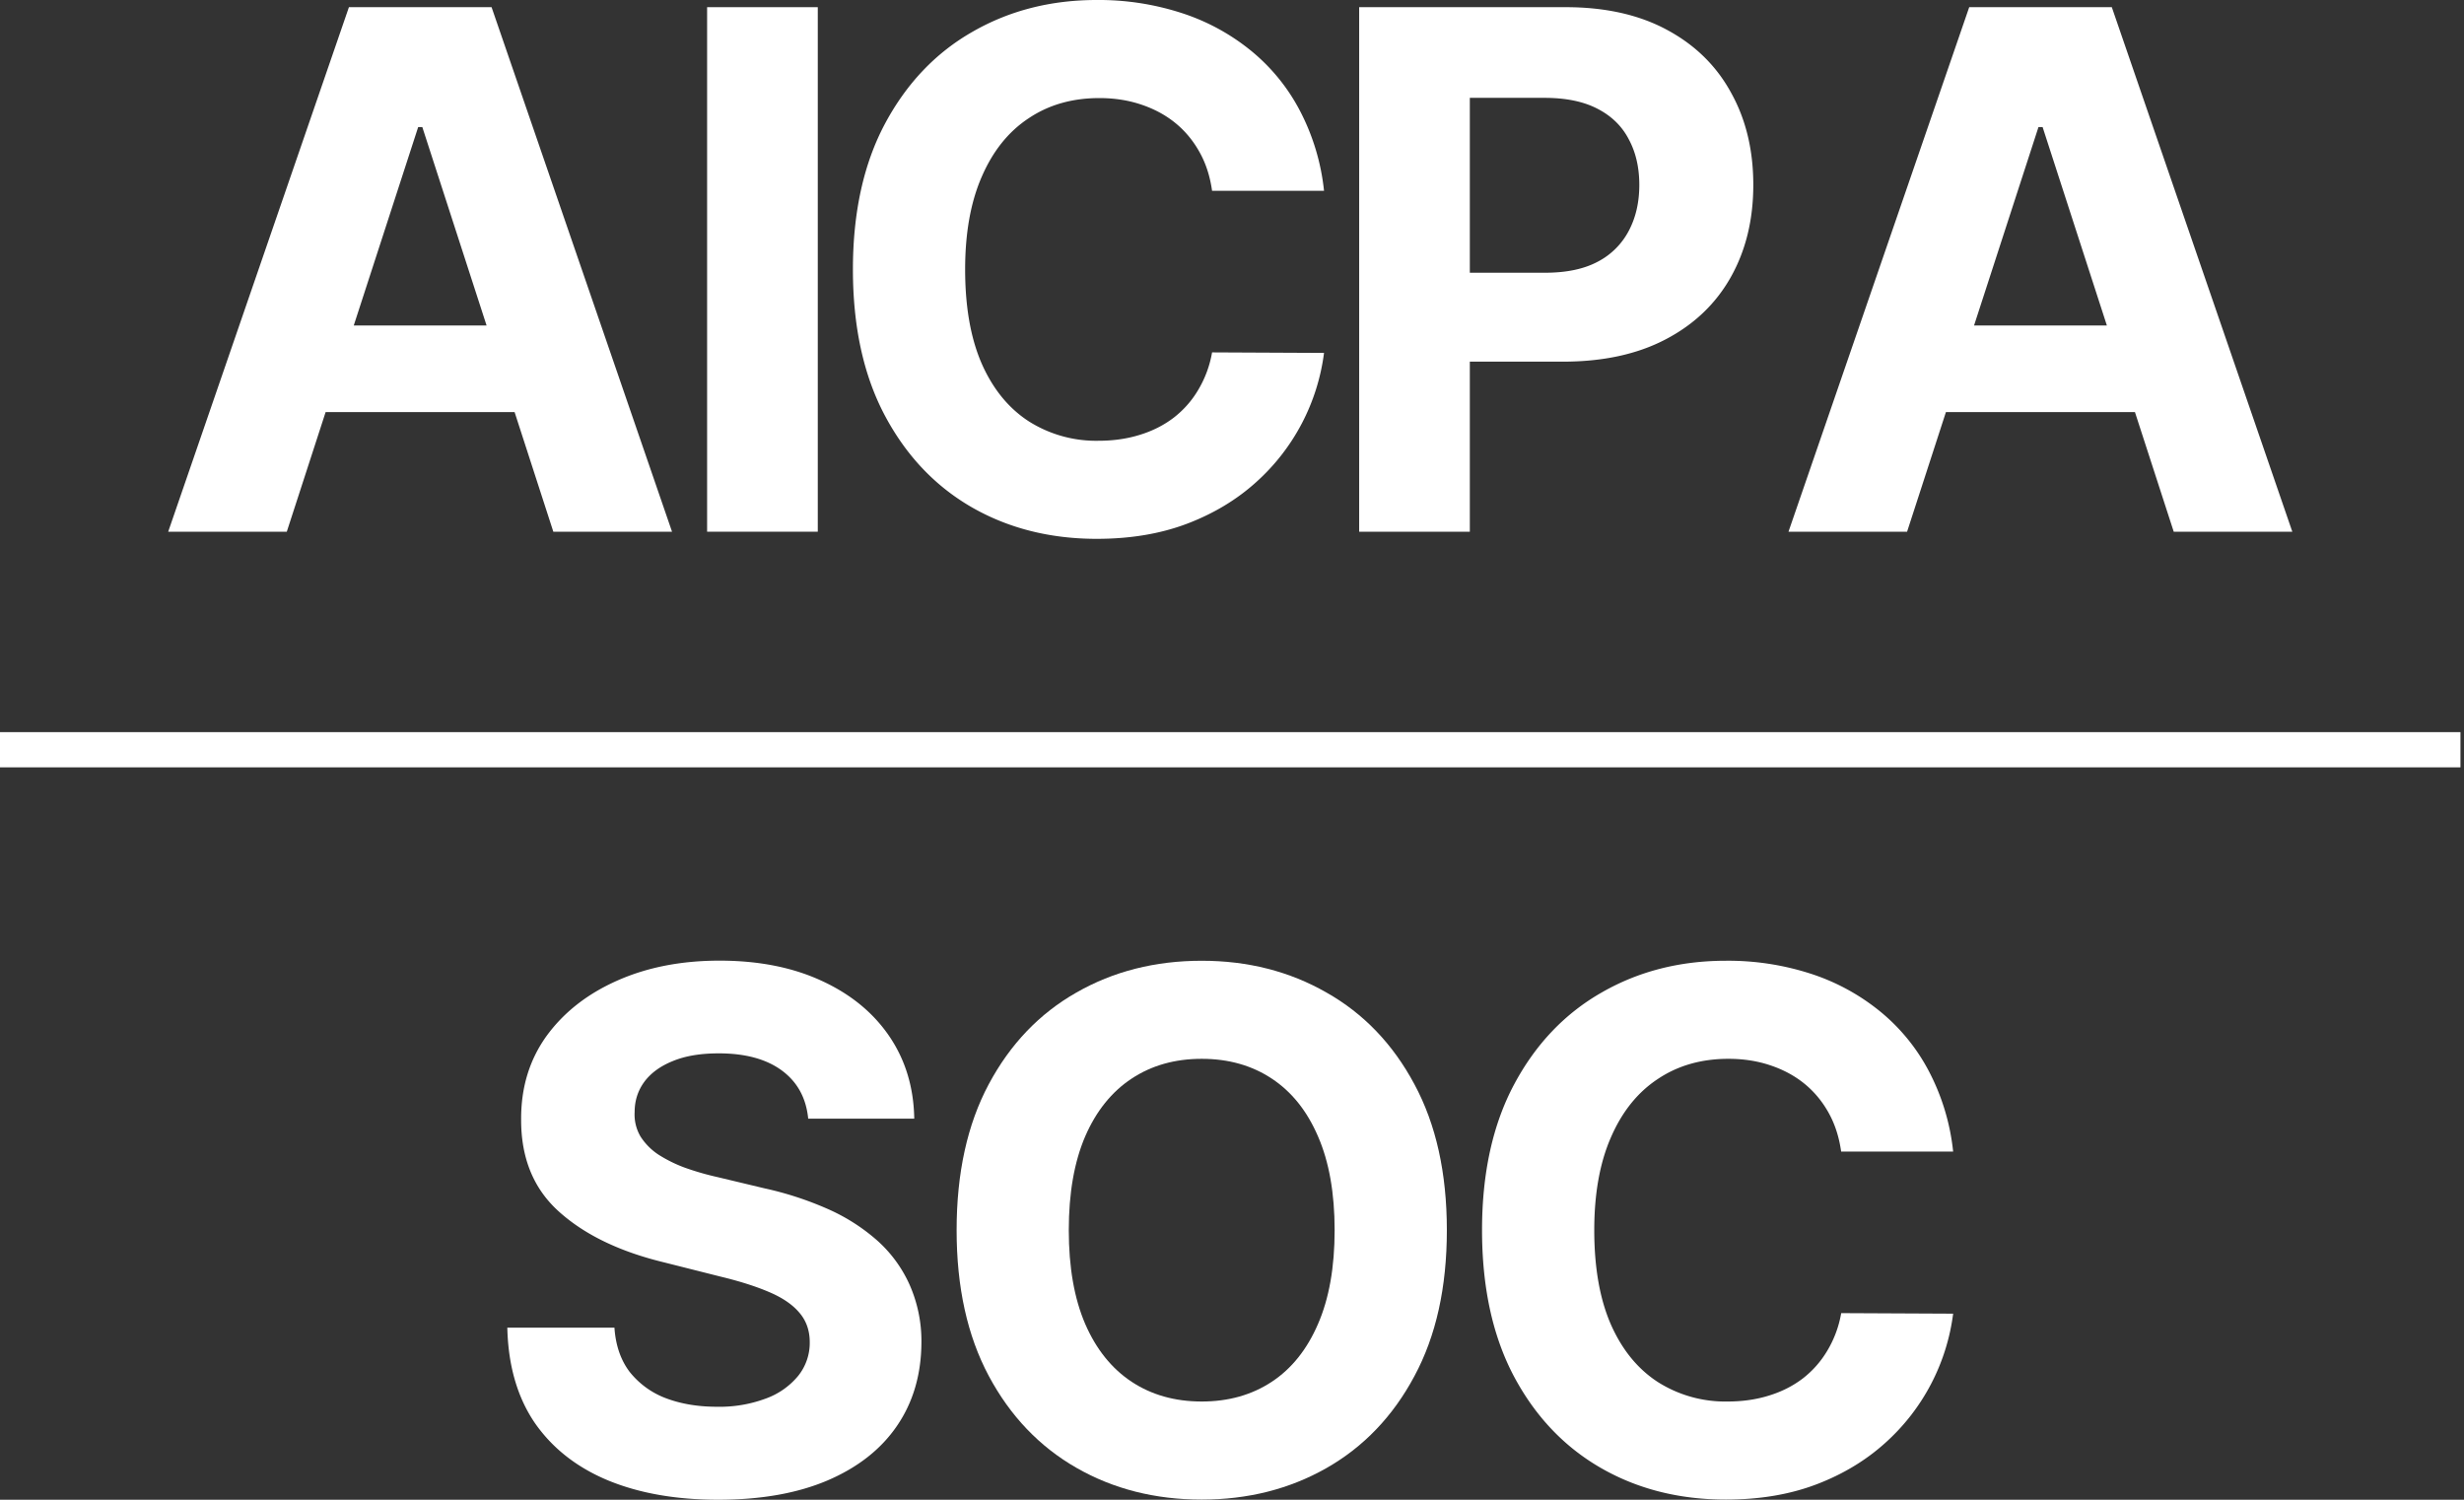 <svg
  xmlns="http://www.w3.org/2000/svg"
  fill="none"
  viewBox="0 0 46 28"
>
  <rect x="0" y="0" width="46" height="28" fill="#333333" stroke="none"/>
  <path
    fill="#fff"
    d="M22.628 3.562h2.09a4.16 4.16 0 0 0-.458-1.51 3.591 3.591 0 0 0-.917-1.115A3.99 3.99 0 0 0 22.05.24 5.003 5.003 0 0 0 20.475 0c-.859 0-1.632.198-2.319.593-.687.392-1.23.963-1.632 1.712-.4.749-.601 1.657-.601 2.725 0 1.065.197 1.972.592 2.72.397.75.938 1.322 1.622 1.718.687.395 1.467.592 2.338.592.627 0 1.189-.094 1.685-.282.5-.19.929-.45 1.288-.774a3.906 3.906 0 0 0 1.27-2.415l-2.09-.01a2.032 2.032 0 0 1-.258.699c-.12.204-.274.377-.458.52-.185.141-.396.248-.635.321-.235.073-.491.11-.768.11a2.35 2.35 0 0 1-1.303-.363c-.375-.243-.668-.601-.878-1.076-.207-.475-.31-1.062-.31-1.76 0-.679.103-1.256.31-1.73.207-.479.498-.842.873-1.09.376-.253.816-.379 1.322-.379.28 0 .54.04.778.12.242.08.455.194.64.344.184.15.335.332.453.545.118.21.196.451.234.722Z"
  />
  <path
    fill="#fff"
    fill-rule="evenodd"
    d="M5.354 9.927H3.14L6.514.134h2.663l3.369 9.793H10.33l-.723-2.233H6.079l-.725 2.233Zm2.53-7.555 1.2 3.705h-2.48l1.203-3.705h.076Z"
    clip-rule="evenodd"
  />
  <path
    fill="#fff"
    d="M15.267.134v9.793h-2.066V.134h2.066Z"
  />
  <path
    fill="#fff"
    fill-rule="evenodd"
    d="M25.374 9.927V.134h3.856c.74 0 1.372.142 1.894.425.522.281.92.671 1.193 1.172.277.497.415 1.071.415 1.721 0 .65-.14 1.224-.42 1.722-.28.497-.685.884-1.217 1.162-.528.277-1.167.416-1.918.416H27.44v3.175h-2.066Zm3.469-4.835H27.44V1.827h1.393c.401 0 .732.068.993.205.26.134.455.324.582.57.13.241.196.525.196.85 0 .322-.065.608-.196.856a1.362 1.362 0 0 1-.582.579c-.258.137-.585.205-.983.205ZM33.389 9.927h2.214l.725-2.233h3.529l.724 2.233h2.214L39.425.134h-2.662l-3.374 9.793Zm5.944-3.85-1.2-3.705h-.077l-1.203 3.705h2.48Z"
    clip-rule="evenodd"
  />
  <path
    fill="#fff"
    d="M45.934 14.326H0v-.657h45.934v.657ZM14.596 19.986c.29.214.454.513.492.899h1.98c-.01-.583-.165-1.097-.467-1.54-.302-.443-.726-.789-1.27-1.037-.54-.249-1.174-.373-1.899-.373-.713 0-1.349.124-1.909.373-.56.248-1 .594-1.322 1.037-.318.444-.475.962-.472 1.554-.003.724.234 1.3.711 1.726.477.428 1.128.742 1.952.942l1.064.268c.356.086.657.182.902.287.248.105.436.233.563.383.13.15.196.334.196.554a.984.984 0 0 1-.215.627 1.397 1.397 0 0 1-.606.425 2.47 2.47 0 0 1-.912.153c-.356 0-.676-.054-.959-.162a1.566 1.566 0 0 1-.673-.493c-.165-.22-.259-.494-.281-.822h-2c.016.704.186 1.296.51 1.774.329.475.784.833 1.366 1.076.585.242 1.272.363 2.061.363.796 0 1.475-.12 2.038-.359.566-.242.999-.581 1.298-1.018.302-.44.455-.96.458-1.559a2.603 2.603 0 0 0-.224-1.085 2.445 2.445 0 0 0-.606-.823 3.567 3.567 0 0 0-.926-.588 6.18 6.18 0 0 0-1.174-.382l-.878-.21a5.145 5.145 0 0 1-.601-.173 2.569 2.569 0 0 1-.497-.244 1.148 1.148 0 0 1-.338-.34.808.808 0 0 1-.11-.458c0-.21.06-.399.181-.564.124-.166.302-.295.534-.388.233-.096.518-.143.855-.143.496 0 .889.107 1.178.32Z"
  />
  <path
    fill="#fff"
    fill-rule="evenodd"
    d="M27.011 22.967c0 1.068-.202 1.977-.606 2.726-.4.749-.948 1.321-1.642 1.716-.69.392-1.466.588-2.328.588-.869 0-1.648-.197-2.339-.593-.69-.395-1.236-.967-1.637-1.716-.4-.75-.6-1.656-.6-2.72 0-1.069.2-1.977.6-2.726.401-.75.947-1.32 1.637-1.712.69-.395 1.47-.593 2.339-.593.862 0 1.638.198 2.328.593.694.392 1.241.963 1.642 1.712.404.749.606 1.657.606 2.725Zm-2.095 0c0-.691-.103-1.275-.31-1.75-.204-.475-.492-.835-.864-1.08-.372-.246-.808-.369-1.307-.369-.5 0-.936.123-1.308.369-.372.245-.662.605-.868 1.08-.204.475-.306 1.059-.306 1.75 0 .692.102 1.275.306 1.75.206.475.496.835.868 1.081.372.245.808.368 1.308.368s.935-.123 1.307-.368c.372-.245.66-.606.864-1.08.207-.476.31-1.059.31-1.75Z"
    clip-rule="evenodd"
  />
  <path
    fill="#fff"
    d="M34.373 21.5h2.09a4.16 4.16 0 0 0-.459-1.512 3.59 3.59 0 0 0-.916-1.114 3.992 3.992 0 0 0-1.293-.698 5.003 5.003 0 0 0-1.575-.239c-.859 0-1.632.198-2.319.593-.687.392-1.231.963-1.632 1.712-.4.749-.601 1.657-.601 2.725 0 1.065.197 1.972.591 2.721.398.75.939 1.321 1.623 1.716.687.396 1.467.593 2.338.593.627 0 1.189-.094 1.685-.282.5-.19.929-.45 1.288-.774a3.905 3.905 0 0 0 1.27-2.415l-2.09-.01a2.033 2.033 0 0 1-.258.699c-.121.204-.274.377-.458.52-.185.141-.396.248-.635.321-.235.073-.491.11-.768.11a2.35 2.35 0 0 1-1.303-.363c-.375-.243-.668-.601-.878-1.076-.207-.475-.31-1.062-.31-1.76 0-.679.103-1.256.31-1.73.207-.479.498-.842.873-1.09.376-.253.816-.379 1.322-.379.28 0 .54.04.778.12.242.08.455.194.64.344.184.15.335.332.453.545.117.21.195.451.233.722Z"
  />
</svg>
